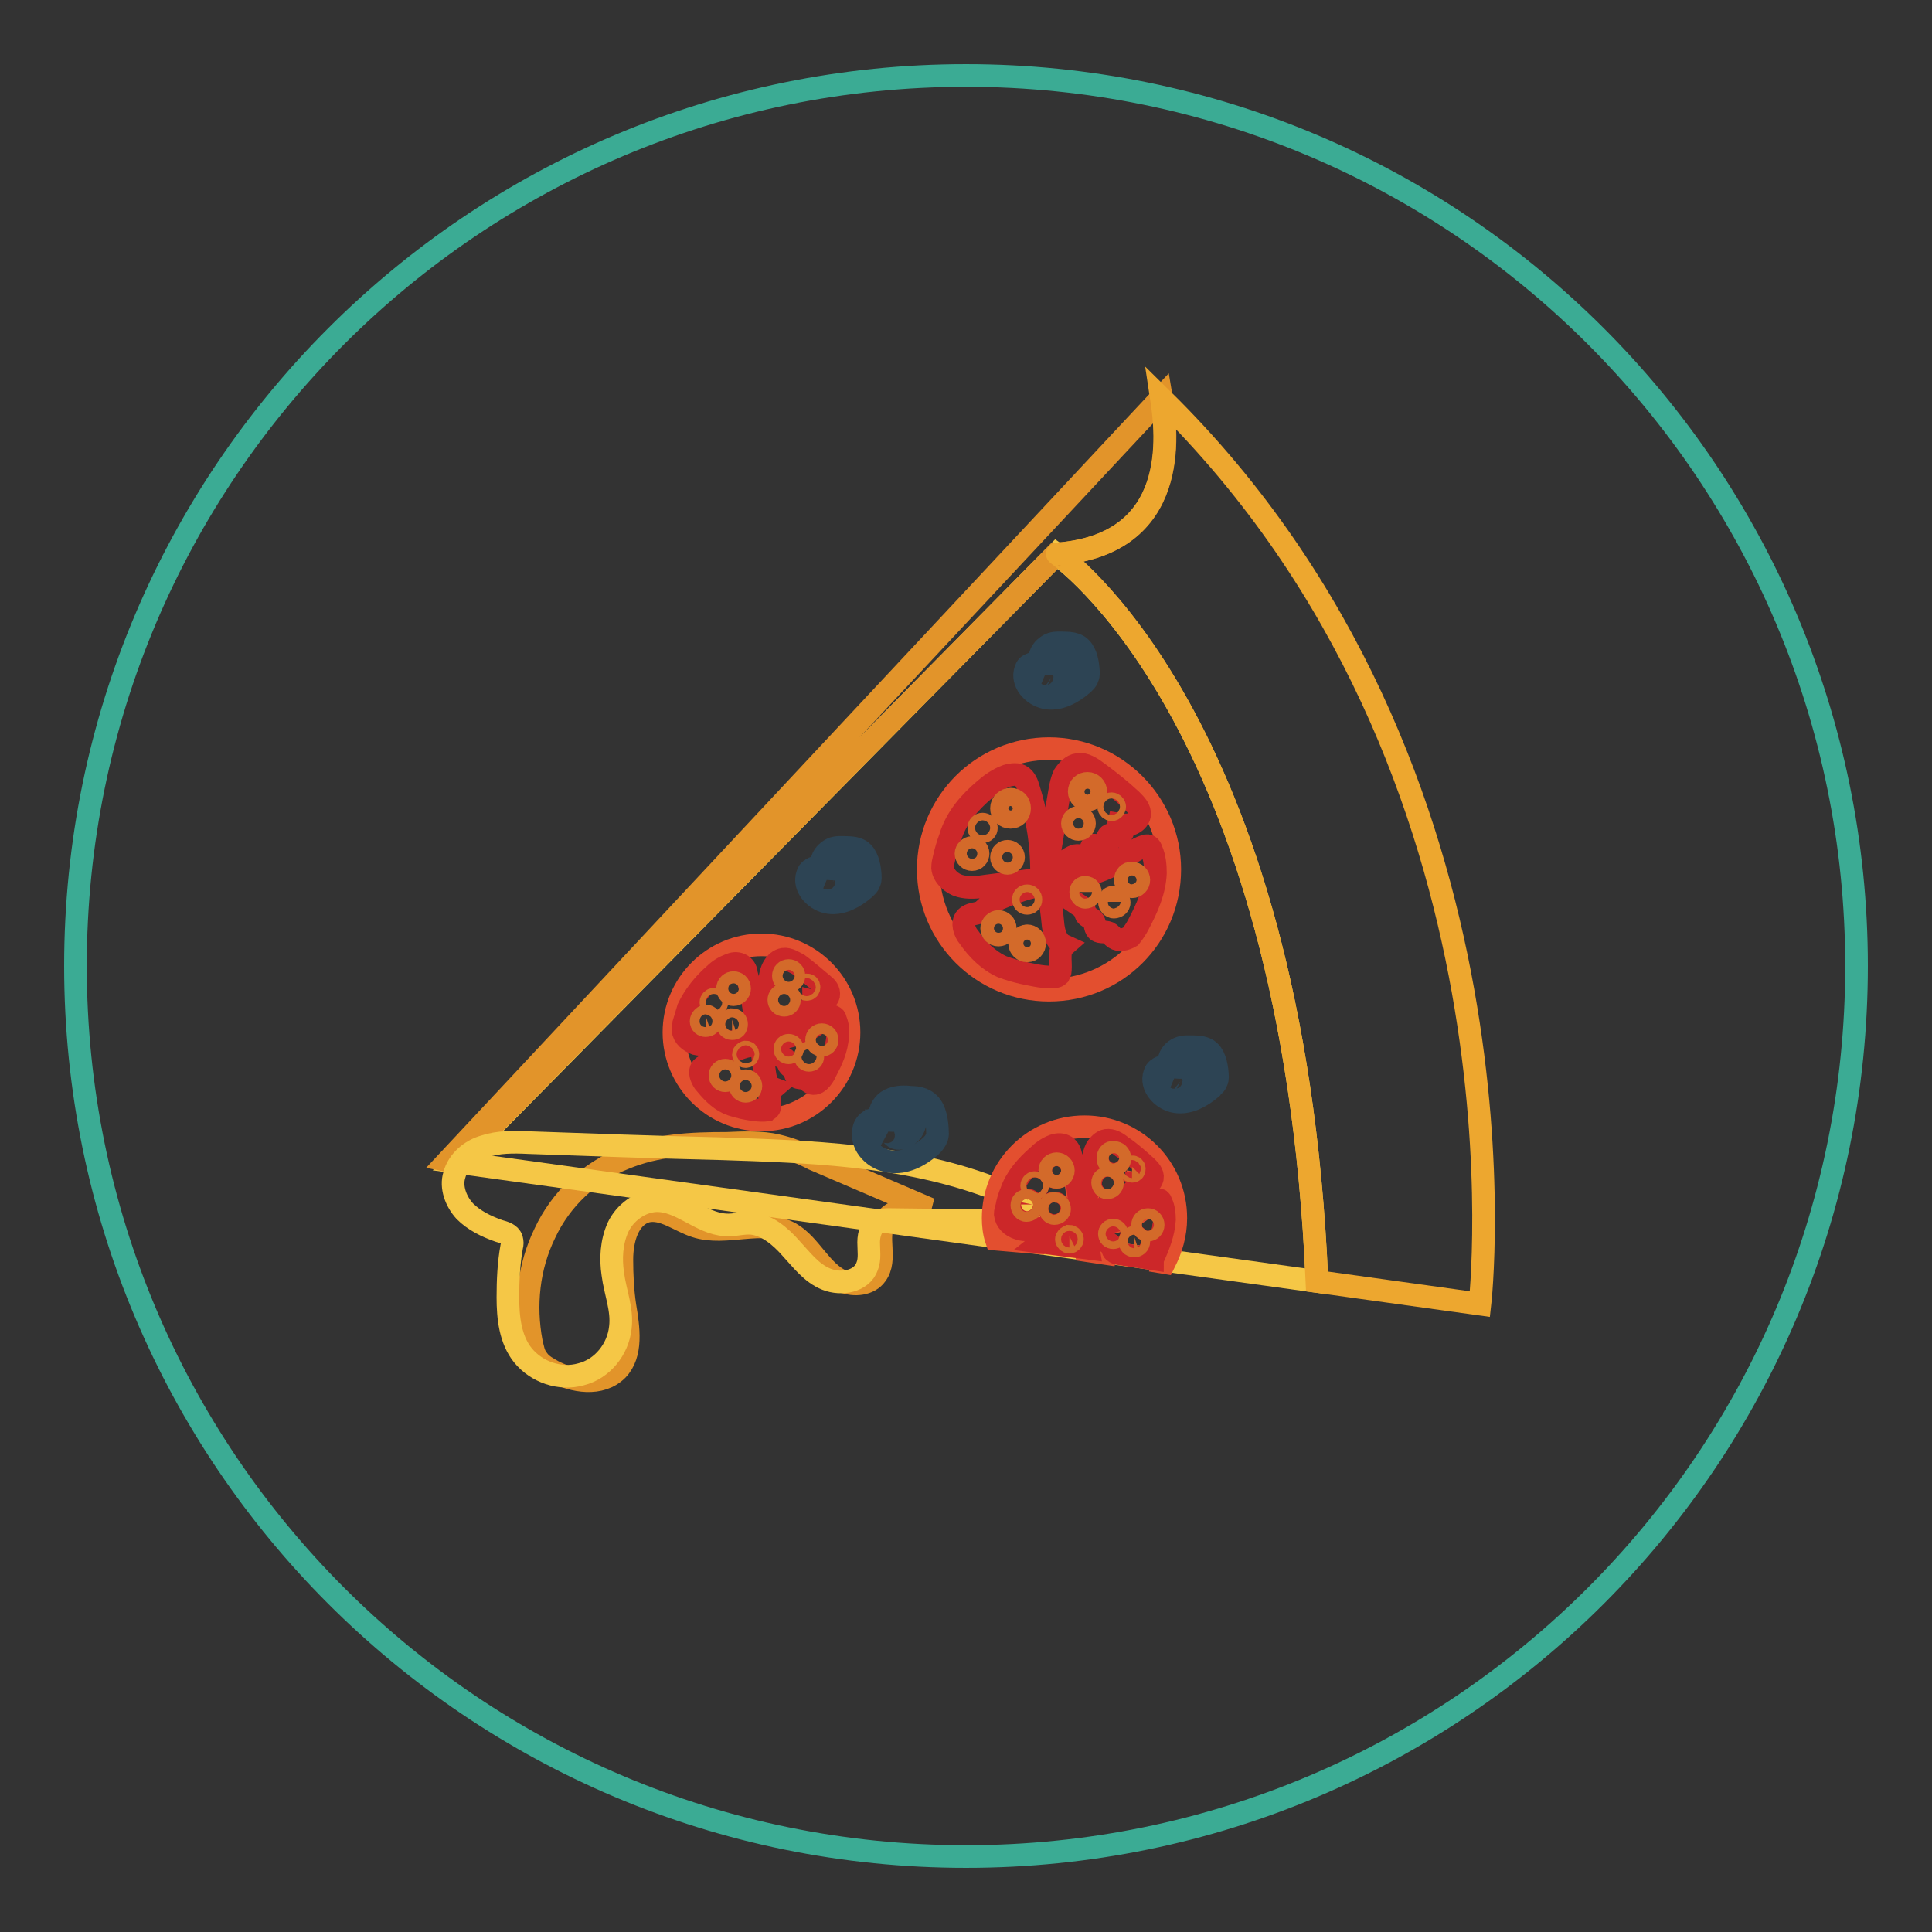 <?xml version="1.0" encoding="utf-8"?>
<!-- Svg Vector Icons : http://www.onlinewebfonts.com/icon -->
<!DOCTYPE svg PUBLIC "-//W3C//DTD SVG 1.1//EN" "http://www.w3.org/Graphics/SVG/1.1/DTD/svg11.dtd">
<svg version="1.1" xmlns="http://www.w3.org/2000/svg" xmlns:xlink="http://www.w3.org/1999/xlink" x="0px" y="0px" viewBox="0 0 256 256" enable-background="new 0 0 256 256" xml:space="preserve">
<rect x="0" y="0" width="256" height="256" fill="#333333" stroke="none"/>
<g> <path stroke-width="3" fill-opacity="0" stroke="#3bab94"  d="M10,128c0,65.2,52.8,118,118,118c65.2,0,118-52.8,118-118l0,0c0-65.2-52.8-118-118-118 C62.8,10,10,62.8,10,128L10,128z"/> <path stroke-width="3" fill-opacity="0" stroke="#e2942a"  d="M73.3,181.7c-0.7-0.4-1.5-0.8-2-1.5c-0.6-0.7-0.7-1.6-0.9-2.4c-0.9-4.8-0.4-9.9,1.8-14.4 c2.1-4.5,5.9-8.1,10.5-9.9c4.3-1.8,8.9-2,13.6-2c2.2-0.1,4.6-0.2,6.7,0.3c1.7,0.4,3.3,1,4.8,1.8c5.1,2.2,10.3,4.4,15.4,6.6 c-2.2-0.2-4.9-0.2-6,1.7c-1.2,2,0.4,5-1.1,7c-0.9,1.3-2.9,1.5-4.4,0.9c-1.5-0.6-2.6-1.9-3.6-3.1c-1-1.2-2-2.5-3.4-3.3 c-3.7-2-8.5,0.4-12.5-0.9c-2.2-0.7-4.3-2.5-6.5-2c-2.5,0.7-3.3,3.8-3.3,6.4c0,2,0.1,4.1,0.4,6.1c0.5,3,1,6.4-1,8.5 C79.6,183.7,76,183.1,73.3,181.7z"/> <path stroke-width="3" fill-opacity="0" stroke="#f5c746"  d="M140,73.4L60.5,154l114,15.8C171.3,94.6,140,73.4,140,73.4z"/> <path stroke-width="3" fill-opacity="0" stroke="#e2942a"  d="M153.9,52.7L59.4,153.8l1,0.2L140,73.4C156.4,72.2,154.7,57.4,153.9,52.7z"/> <path stroke-width="3" fill-opacity="0" stroke="#eda72f"  d="M174.5,169.8l21.6,3c0,0,8.1-70.6-42.2-120c0.7,4.6,2.5,19.3-13.8,20.6C140,73.4,171.3,94.6,174.5,169.8z" /> <path stroke-width="3" fill-opacity="0" stroke="#f5c746"  d="M82.2,175.9c-0.3,2.9-2.4,5.5-5.2,6.2c-2.8,0.8-5.9-0.3-7.7-2.5c-1.7-2.1-2-5-2-7.7c0-2.2,0.1-4.5,0.5-6.7 c0.1-0.4,0.1-0.6,0-1c-0.2-0.7-1-0.9-1.7-1.1c-1.7-0.6-3.3-1.4-4.5-2.6c-1.2-1.3-1.9-3.2-1.4-4.8c0.5-1.9,2.2-3.3,4-3.8 c1.8-0.6,3.8-0.6,5.8-0.5c8.4,0.3,16.8,0.6,25.2,0.8c12.2,0.4,24.6,0.8,36.1,5.1c2.5,0.9,5,2.1,6.3,4.5c-6.6-0.1-13.1-0.1-19.7-0.2 c-0.5,0-1,0-1.5,0.2c-0.9,0.5-1.3,1.7-1.3,2.8c0,1.1,0.2,2.2-0.2,3.2c-0.7,2-3.4,2.5-5.4,1.7c-2-0.8-3.3-2.6-4.7-4.1 c-1.4-1.6-3.2-3.1-5.2-3.3c-1.2-0.1-2.3,0.3-3.5,0.2c-3.3-0.2-5.9-3.3-9.2-3.2c-2.1,0.1-4.1,1.6-5,3.5c-0.9,2-1,4.2-0.7,6.2 C81.5,171.2,82.5,173.5,82.2,175.9z"/> <path stroke-width="3" fill-opacity="0" stroke="#2d4454"  d="M116.6,147.5c0.1-0.8,0.7-1.6,1.6-1.9c0.8-0.3,1.7-0.3,2.5-0.2c0.6,0,1.4,0.1,2,0.5 c1.1,0.7,1.4,2.2,1.5,3.6c0,0.5,0.1,0.9-0.1,1.3c-0.2,0.5-0.5,0.8-0.8,1.1c-1.5,1.3-3.4,2.3-5.4,2s-3.8-2-3.5-4.1 c0.1-0.5,0.3-0.9,0.7-1.2s0.9-0.4,1.3-0.1c-0.3,0.7,0.1,1.8,0.8,2.1c-0.3-0.2,0.1-0.7,0.4-0.6c0.4,0.1,0.6,0.4,0.8,0.6 c0.7,0.6,1.9,0,2.4-0.7c0.4-0.6,0.6-1.3,0.4-1.9c-0.3-0.7-1.2-0.9-1.7-0.4c0.1,0.4-0.3,0.7-0.6,0.8c-0.4,0.1-0.7,0.1-1.2,0 c-0.7-0.1-1.7-0.5-1.6-1.2 M108.9,114.1c0.1-0.7,0.7-1.3,1.3-1.6s1.4-0.2,2.1-0.2c0.6,0,1.2,0.1,1.7,0.4c0.9,0.6,1.2,1.9,1.3,3.1 c0,0.4,0.1,0.7-0.1,1.1c-0.1,0.4-0.5,0.7-0.7,0.9c-1.3,1.1-2.9,2-4.6,1.8c-1.7-0.2-3.3-1.8-3-3.4c0.1-0.4,0.2-0.8,0.6-1 c0.3-0.3,0.8-0.3,1.1-0.1c-0.3,0.7,0.1,1.5,0.7,1.8c-0.3-0.1,0.1-0.6,0.4-0.5c0.3,0.1,0.5,0.4,0.6,0.5c0.7,0.5,1.6,0,2-0.6 c0.4-0.5,0.6-1,0.3-1.6c-0.2-0.6-1-0.7-1.4-0.3c0.1,0.4-0.2,0.6-0.6,0.7c-0.3,0.1-0.6,0-1,0c-0.7-0.1-1.4-0.5-1.4-1 M137.8,87 c0.1-0.7,0.7-1.3,1.3-1.6s1.4-0.2,2.1-0.2c0.6,0,1.2,0.1,1.7,0.4c0.9,0.6,1.2,1.9,1.3,3.1c0,0.4,0.1,0.7-0.1,1.1 c-0.1,0.4-0.5,0.7-0.7,0.9c-1.3,1.1-2.9,2-4.6,1.8c-1.7-0.2-3.3-1.8-3-3.4c0.1-0.4,0.2-0.8,0.6-1s0.8-0.3,1.1-0.1 c-0.3,0.7,0.1,1.5,0.7,1.8c-0.3-0.1,0.1-0.6,0.4-0.5c0.3,0.1,0.5,0.4,0.7,0.5c0.7,0.5,1.6,0,2-0.7c0.4-0.5,0.6-1,0.3-1.6 c-0.2-0.6-1-0.7-1.4-0.3c0.1,0.4-0.2,0.7-0.6,0.7c-0.3,0.1-0.7,0-1,0c-0.7-0.1-1.4-0.5-1.4-1 M154.9,140.5c0.1-0.7,0.6-1.3,1.3-1.6 s1.4-0.2,2.1-0.2c0.6,0,1.2,0.1,1.7,0.4c0.9,0.6,1.2,1.9,1.3,3.1c0,0.4,0.1,0.7-0.1,1.1c-0.1,0.4-0.5,0.6-0.7,0.9 c-1.3,1.1-2.9,2-4.6,1.8c-1.7-0.2-3.3-1.8-3-3.4c0.1-0.4,0.2-0.8,0.6-1c0.3-0.3,0.8-0.3,1.1-0.1c-0.3,0.6,0.1,1.5,0.7,1.8 c-0.3-0.1,0.1-0.6,0.4-0.5c0.3,0.1,0.5,0.4,0.7,0.5c0.6,0.5,1.6,0,2-0.7c0.4-0.5,0.6-1,0.3-1.6c-0.2-0.6-1-0.7-1.4-0.3 c0.1,0.4-0.2,0.7-0.6,0.7c-0.3,0.1-0.7,0-1,0c-0.7-0.1-1.4-0.5-1.4-1"/> <path stroke-width="3" fill-opacity="0" stroke="#edf0f1"  d="M146.1,163.7c0.3-0.1,0.6-0.3,0.8-0.4C146.7,163.3,146.4,163.4,146.1,163.7 C146.2,163.6,146.2,163.7,146.1,163.7L146.1,163.7z"/> <path stroke-width="3" fill-opacity="0" stroke="#e34f2f"  d="M123,115.2c0,8.8,7.1,16,16,16s16-7.1,16-16c0,0,0,0,0,0c0-8.8-7.2-16-16-16 C130.1,99.2,123,106.4,123,115.2z"/> <path stroke-width="3" fill-opacity="0" stroke="#cc2729"  d="M146.5,112.5c-0.6,0.4-1.1-0.7-1.7-0.5c-0.3,0.3-0.3,0.7-0.3,1.1s-0.4,0.8-0.7,0.7 c-0.2-0.1-0.3-0.2-0.5-0.3c-0.5-0.3-1-0.1-1.5,0.2c-0.5,0.3-0.7,0.7-1.2,1s-1.1,0.3-1.5-0.2c-0.2-0.3-0.2-0.7-0.1-1.1 c0.5-2.8,0.9-5.7,1.4-8.5c0.1-0.7,0.3-1.6,0.6-2.2c0.4-0.6,1-1.3,1.8-1.4c0.9-0.2,1.9,0.5,2.7,1.1c1.5,1.1,3,2.3,4.4,3.6 c0.6,0.6,1.2,1.2,1.1,2c-0.1,0.6-0.6,1-1.1,1.2c-0.6,0.2-1.1,0.1-1.7,0c-0.1,0.4,0.3,0.7,0.6,0.7c0.1,0.6-0.6,1.1-1.1,0.9 c-0.2-0.1-0.3-0.2-0.5-0.2c-0.4,0-0.5,0.5-0.5,0.7C146.8,111.9,146.8,112.3,146.5,112.5L146.5,112.5z M147.7,124.3 c-0.3-0.2-0.6-0.6-0.8-0.7c-0.5-0.2-1.1,0-1.5-0.3c-0.4-0.4-0.2-1-0.6-1.4c-0.3-0.3-0.7-0.4-0.9-0.7c-0.1-0.2-0.1-0.5-0.3-0.7 c-0.1-0.2-0.3-0.3-0.4-0.4l-2.5-1.7c-0.4-0.3-0.8-0.6-1-1c-0.1-0.1-0.1-0.3,0-0.4c0.1-0.1,0.2-0.2,0.4-0.2c2.9-0.6,5.9-1.1,8.4-2.8 c1-0.7,2-1.5,3.2-1.9c0.1,0,0.3-0.1,0.5,0c0.2,0.1,0.3,0.3,0.4,0.6c0.4,0.9,0.5,2,0.5,3c-0.1,2.4-1.1,4.6-2.2,6.7 c-0.3,0.6-0.7,1.2-1.1,1.7C149.1,124.5,148.3,124.7,147.7,124.3L147.7,124.3z M135.5,128.9c-0.9-0.2-1.9-0.5-2.7-0.8 c-1.8-0.8-3.3-2.3-4.4-3.9c-0.6-0.7-1-1.9-0.4-2.6c0.5-0.5,1.2-0.5,1.9-0.7c0.5-0.3,0.8-0.7,1.2-1c0.7-0.7,1.8-1,2.7-1.4 c0.9-0.3,1.9-0.7,2.8-0.9c0.7-0.3,1.6-0.5,2.1,0.1c0.3,0.3,0.3,0.7,0.4,1.1c0.1,1.1,0.3,2.2,0.4,3.4c0.1,1.2,0.4,2.6,1.5,3.1 c-0.8,0.7-0.4,2-0.5,3.3c0,0.2-0.1,0.4-0.2,0.6c-0.1,0.1-0.3,0.2-0.4,0.2C138.5,129.6,137,129.2,135.5,128.9L135.5,128.9z  M130.5,104.6c0.8-0.7,1.8-1.4,2.9-1.8c0.7-0.2,1.5-0.3,2,0.1c0.5,0.4,0.7,0.9,0.9,1.6c1.2,3.8,1.8,7.9,1.7,11.9 c-2.4,0.4-4.9,0.7-7.3,1c-1.2,0.2-2.4,0.3-3.5,0c-1.1-0.3-2.2-1.3-2.3-2.4c0-0.5,0.1-0.9,0.2-1.3c0.2-0.9,0.5-1.9,0.8-2.7 C126.7,108.3,128.5,106.3,130.5,104.6L130.5,104.6z"/> <path stroke-width="3" fill-opacity="0" stroke="#d36a2a"  d="M143,104.9c0,0.6,0.5,1.1,1.1,1.1c0.6,0,1.1-0.5,1.1-1.1c0,0,0,0,0,0c0-0.6-0.5-1.1-1.1-1.1 S143,104.2,143,104.9C143,104.9,143,104.9,143,104.9z"/> <path stroke-width="3" fill-opacity="0" stroke="#d36a2a"  d="M142.1,109.1c0,0.5,0.4,0.8,0.8,0.8c0.5,0,0.8-0.4,0.8-0.8l0,0c0-0.5-0.4-0.8-0.8-0.8 C142.5,108.3,142.1,108.7,142.1,109.1z"/> <path stroke-width="3" fill-opacity="0" stroke="#d36a2a"  d="M146.9,106.9c0,0.2,0.2,0.4,0.4,0.4c0.2,0,0.4-0.2,0.4-0.4s-0.2-0.4-0.4-0.4 C147,106.5,146.9,106.7,146.9,106.9z"/> <path stroke-width="3" fill-opacity="0" stroke="#d36a2a"  d="M149.1,116.6c0,0.5,0.4,0.9,0.9,0.9c0.5,0,0.9-0.4,0.9-0.9c0-0.5-0.4-0.9-0.9-0.9 C149.5,115.6,149.1,116.1,149.1,116.6z"/> <path stroke-width="3" fill-opacity="0" stroke="#d36a2a"  d="M147,119.5c0,0.4,0.3,0.7,0.6,0.7c0.4,0,0.7-0.3,0.7-0.6c0,0,0,0,0,0c0-0.4-0.3-0.7-0.6-0.7 C147.2,118.8,147,119.1,147,119.5C147,119.4,147,119.5,147,119.5z"/> <path stroke-width="3" fill-opacity="0" stroke="#d36a2a"  d="M143.2,118.2c0,0.4,0.3,0.7,0.6,0.7c0.4,0,0.7-0.3,0.7-0.6c0,0,0,0,0,0c0-0.4-0.3-0.7-0.6-0.7 C143.5,117.5,143.2,117.8,143.2,118.2C143.2,118.1,143.2,118.1,143.2,118.2z"/> <path stroke-width="3" fill-opacity="0" stroke="#d36a2a"  d="M135.6,119.2c0,0.3,0.2,0.5,0.5,0.5s0.5-0.2,0.5-0.5s-0.2-0.5-0.5-0.5S135.6,118.9,135.6,119.2z"/> <path stroke-width="3" fill-opacity="0" stroke="#d36a2a"  d="M131.4,123c0,0.5,0.4,0.9,0.9,0.9c0.5,0,0.9-0.4,0.9-0.9s-0.4-0.9-0.9-0.9 C131.9,122.1,131.4,122.5,131.4,123z"/> <path stroke-width="3" fill-opacity="0" stroke="#d36a2a"  d="M135.1,125c0,0.6,0.5,1,1,1c0.6,0,1-0.5,1-1c0,0,0,0,0,0c0-0.6-0.5-1-1-1S135.1,124.5,135.1,125 C135.1,125,135.1,125,135.1,125z"/> <path stroke-width="3" fill-opacity="0" stroke="#d36a2a"  d="M128,113.1c0,0.5,0.4,0.8,0.8,0.8c0.5,0,0.8-0.4,0.8-0.8c0,0,0,0,0,0c0-0.5-0.4-0.8-0.8-0.8 C128.4,112.3,128,112.7,128,113.1z"/> <path stroke-width="3" fill-opacity="0" stroke="#d36a2a"  d="M129.7,109.7c0,0.3,0.2,0.5,0.5,0.5s0.5-0.2,0.5-0.5c0-0.3-0.2-0.5-0.5-0.5S129.7,109.4,129.7,109.7z"/> <path stroke-width="3" fill-opacity="0" stroke="#d36a2a"  d="M132.7,113.6c0,0.5,0.4,0.8,0.8,0.8s0.8-0.4,0.8-0.8l0,0c0-0.5-0.4-0.8-0.8-0.8S132.7,113.1,132.7,113.6z" /> <path stroke-width="3" fill-opacity="0" stroke="#d36a2a"  d="M132.7,107.1c0,0.7,0.5,1.2,1.2,1.2c0.7,0,1.2-0.5,1.2-1.2c0-0.7-0.5-1.2-1.2-1.2 C133.3,105.9,132.7,106.4,132.7,107.1z"/> <path stroke-width="3" fill-opacity="0" stroke="#e34f2f"  d="M89.3,136.8c0,6.4,5.2,11.6,11.6,11.6c6.4,0,11.6-5.2,11.6-11.6s-5.2-11.6-11.6-11.6 C94.5,125.2,89.3,130.4,89.3,136.8z"/> <path stroke-width="3" fill-opacity="0" stroke="#cc2729"  d="M106.4,134.9c-0.4,0.3-0.7-0.5-1.2-0.4c-0.2,0.2-0.2,0.6-0.2,0.8c0,0.3-0.3,0.6-0.6,0.6 c-0.1,0-0.2-0.1-0.3-0.2c-0.3-0.2-0.7-0.1-1.1,0.2c-0.3,0.3-0.6,0.6-0.9,0.7c-0.4,0.2-0.8,0.2-1-0.1c-0.2-0.2-0.1-0.6-0.1-0.7 c0.4-2,0.7-4.1,1-6.1c0.1-0.6,0.2-1.1,0.5-1.6c0.3-0.5,0.7-0.9,1.3-1c0.7-0.1,1.4,0.4,2,0.7c1.1,0.8,2.1,1.7,3.2,2.6 c0.5,0.4,0.9,0.8,0.8,1.5c-0.1,0.4-0.5,0.7-0.8,0.8c-0.4,0.1-0.8,0.1-1.2,0c0,0.3,0.2,0.5,0.4,0.5c0.1,0.5-0.5,0.8-0.8,0.7 c-0.1-0.1-0.2-0.1-0.3-0.1c-0.3,0-0.4,0.3-0.3,0.6C106.5,134.4,106.6,134.8,106.4,134.9z M107.3,143.4c-0.2-0.2-0.4-0.4-0.7-0.5 c-0.4-0.1-0.7,0-1-0.2c-0.3-0.3-0.2-0.7-0.4-1c-0.2-0.2-0.5-0.3-0.7-0.6c-0.1-0.2-0.1-0.4-0.2-0.5l-0.3-0.3 c-0.6-0.4-1.2-0.8-1.9-1.2c-0.3-0.2-0.6-0.5-0.7-0.7c0-0.1-0.1-0.2,0-0.3c0.1-0.1,0.2-0.1,0.3-0.1c2.1-0.5,4.3-0.8,6.1-2 c0.7-0.5,1.4-1.1,2.3-1.3c0.1,0,0.2-0.1,0.3,0c0.2,0.1,0.3,0.2,0.3,0.4c0.3,0.7,0.4,1.4,0.3,2.1c-0.1,1.8-0.8,3.3-1.6,4.8 c-0.2,0.5-0.5,0.9-0.8,1.2C108.2,143.6,107.7,143.7,107.3,143.4L107.3,143.4z M98.5,146.8c-0.7-0.2-1.3-0.3-2-0.6 c-1.3-0.6-2.3-1.7-3.2-2.8c-0.4-0.6-0.7-1.4-0.3-1.9c0.4-0.4,0.9-0.4,1.3-0.6c0.4-0.2,0.6-0.5,0.9-0.7c0.6-0.5,1.3-0.7,2-1 c0.7-0.2,1.3-0.5,2-0.6c0.5-0.2,1.1-0.3,1.5,0.1c0.2,0.2,0.2,0.6,0.3,0.8l0.3,2.5c0.1,0.8,0.3,1.9,1.1,2.2 c-0.7,0.6-0.3,1.5-0.4,2.3c0,0.1,0,0.3-0.1,0.4c-0.1,0.1-0.2,0.1-0.3,0.2C100.6,147.2,99.5,147,98.5,146.8L98.5,146.8z M94.7,129.1 c0.6-0.6,1.3-1,2.1-1.3c0.5-0.2,1-0.2,1.5,0.1c0.4,0.3,0.6,0.7,0.6,1.1c0.8,2.8,1.3,5.8,1.2,8.6c-1.8,0.3-3.5,0.5-5.3,0.7 c-0.8,0.1-1.8,0.2-2.6,0c-0.8-0.3-1.6-0.9-1.7-1.8c0-0.4,0.1-0.7,0.1-0.9l0.6-2C92,131.9,93.3,130.3,94.7,129.1z"/> <path stroke-width="3" fill-opacity="0" stroke="#d36a2a"  d="M103.8,129.3c0,0.4,0.3,0.7,0.7,0.7c0.4,0,0.7-0.3,0.7-0.7v0c0-0.4-0.3-0.7-0.7-0.7 S103.8,128.9,103.8,129.3L103.8,129.3z"/> <path stroke-width="3" fill-opacity="0" stroke="#d36a2a"  d="M103.2,132.5c0,0.4,0.3,0.7,0.7,0.7c0.4,0,0.7-0.3,0.7-0.7c0-0.4-0.3-0.7-0.7-0.7 C103.5,131.8,103.2,132.1,103.2,132.5z"/> <path stroke-width="3" fill-opacity="0" stroke="#d36a2a"  d="M106.6,130.8c0,0.2,0.1,0.3,0.3,0.3s0.3-0.1,0.3-0.3c0,0,0,0,0,0c0-0.2-0.1-0.3-0.3-0.3 S106.6,130.6,106.6,130.8C106.6,130.8,106.6,130.8,106.6,130.8z"/> <path stroke-width="3" fill-opacity="0" stroke="#d36a2a"  d="M108.2,137.8c0,0.4,0.3,0.7,0.7,0.7c0.4,0,0.7-0.3,0.7-0.7c0,0,0,0,0,0c0-0.4-0.3-0.7-0.7-0.7 S108.2,137.4,108.2,137.8C108.2,137.8,108.2,137.8,108.2,137.8z"/> <path stroke-width="3" fill-opacity="0" stroke="#d36a2a"  d="M106.7,140c0,0.3,0.2,0.5,0.5,0.5c0.3,0,0.5-0.2,0.5-0.5c0-0.3-0.2-0.5-0.5-0.5 C106.9,139.5,106.7,139.7,106.7,140z"/> <path stroke-width="3" fill-opacity="0" stroke="#d36a2a"  d="M104,139c0,0.3,0.2,0.5,0.5,0.5c0.3,0,0.5-0.2,0.5-0.5s-0.2-0.5-0.5-0.5C104.2,138.5,104,138.7,104,139z"/> <path stroke-width="3" fill-opacity="0" stroke="#d36a2a"  d="M98.5,139.7c0,0.2,0.1,0.3,0.3,0.3c0.2,0,0.3-0.1,0.3-0.3c0,0,0,0,0,0c0-0.2-0.1-0.3-0.3-0.3 C98.7,139.4,98.5,139.6,98.5,139.7C98.5,139.7,98.5,139.7,98.5,139.7z"/> <path stroke-width="3" fill-opacity="0" stroke="#d36a2a"  d="M95.4,142.5c0,0.4,0.3,0.7,0.7,0.7s0.7-0.3,0.7-0.7c0,0,0,0,0,0c0-0.4-0.3-0.7-0.7-0.7 S95.4,142.1,95.4,142.5C95.4,142.5,95.4,142.5,95.4,142.5z"/> <path stroke-width="3" fill-opacity="0" stroke="#d36a2a"  d="M98.1,143.9c0,0.4,0.3,0.7,0.7,0.7c0.4,0,0.7-0.3,0.7-0.7c0,0,0,0,0,0c0-0.4-0.3-0.7-0.7-0.7 S98.1,143.5,98.1,143.9C98.1,143.9,98.1,143.9,98.1,143.9z"/> <path stroke-width="3" fill-opacity="0" stroke="#d36a2a"  d="M92.9,135.3c0,0.4,0.3,0.6,0.6,0.6c0.4,0,0.7-0.3,0.7-0.6s-0.3-0.7-0.7-0.7C93.2,134.7,92.9,135,92.9,135.3 z"/> <path stroke-width="3" fill-opacity="0" stroke="#d36a2a"  d="M94.2,132.8c0,0.2,0.2,0.4,0.4,0.4s0.4-0.2,0.4-0.4l0,0c0-0.2-0.2-0.4-0.4-0.4S94.2,132.6,94.2,132.8z"/> <path stroke-width="3" fill-opacity="0" stroke="#d36a2a"  d="M96.4,135.7c0,0.3,0.2,0.6,0.6,0.6s0.6-0.2,0.6-0.6c0,0,0,0,0,0c0-0.3-0.2-0.6-0.6-0.6 C96.7,135.2,96.4,135.4,96.4,135.7C96.4,135.7,96.4,135.7,96.4,135.7z"/> <path stroke-width="3" fill-opacity="0" stroke="#d36a2a"  d="M96.4,131c0,0.5,0.4,0.8,0.8,0.8s0.8-0.4,0.8-0.8l0,0c0-0.5-0.4-0.8-0.8-0.8S96.4,130.5,96.4,131z"/> <path stroke-width="3" fill-opacity="0" stroke="#e34f2f"  d="M137.8,164.7c0.6-0.5,1.3-0.7,2-1c0.7-0.3,1.4-0.5,2-0.7c0.6-0.2,1.2-0.4,1.6,0.1c0.2,0.2,0.3,0.6,0.3,0.8 c0.1,0.6,0.1,1.1,0.2,1.8l4,0.6c-0.2-0.1-0.4-0.2-0.6-0.4c-0.1-0.2-0.1-0.4-0.2-0.6L147,165c-0.7-0.5-1.3-0.8-2-1.3 c-0.3-0.2-0.7-0.5-0.7-0.7c0-0.1-0.1-0.2,0-0.3c0.1-0.1,0.2-0.1,0.3-0.1c2.2-0.5,4.5-0.8,6.3-2c0.7-0.5,1.5-1.1,2.4-1.4 c0.1,0,0.2-0.1,0.3,0c0.2,0.1,0.3,0.3,0.3,0.4c0.3,0.7,0.4,1.5,0.4,2.2c-0.1,1.8-0.8,3.4-1.7,5.1c0,0,0,0.1-0.1,0.1l1.8,0.3 c0.9-1.8,1.5-3.7,1.5-5.9c0-6.7-5.4-12.1-12.1-12.1c-6.7,0-12.1,5.4-12.1,12.1c0,0.9,0.1,1.9,0.4,2.8L137.8,164.7L137.8,164.7z  M143.9,160.1l1.1-6.4c0.1-0.6,0.2-1.2,0.5-1.7c0.3-0.6,0.7-0.9,1.3-1c0.7-0.1,1.4,0.4,2,0.8c1.1,0.8,2.2,1.8,3.3,2.7 c0.5,0.4,0.9,0.9,0.8,1.5c-0.1,0.5-0.5,0.7-0.8,0.9c-0.4,0.1-0.8,0.1-1.3,0c0,0.3,0.2,0.5,0.5,0.5c0.1,0.5-0.5,0.8-0.8,0.7 c-0.1-0.1-0.2-0.1-0.4-0.1c-0.3,0-0.4,0.4-0.3,0.6c0,0.3,0.1,0.6-0.2,0.7c-0.4,0.3-0.8-0.5-1.3-0.4c-0.2,0.2-0.2,0.6-0.2,0.8 c0,0.3-0.3,0.7-0.6,0.6c-0.1,0-0.2-0.2-0.3-0.2c-0.4-0.2-0.8-0.1-1.1,0.2c-0.3,0.3-0.6,0.6-0.9,0.7c-0.4,0.2-0.8,0.2-1.1-0.1 C143.8,160.6,143.8,160.3,143.9,160.1L143.9,160.1z M134.8,162.8c-0.8-0.3-1.7-0.9-1.8-1.9c0-0.4,0.1-0.7,0.2-1 c0.2-0.7,0.4-1.4,0.6-2c0.7-1.9,2-3.4,3.5-4.7c0.7-0.6,1.4-1.1,2.1-1.4c0.5-0.2,1.1-0.3,1.6,0.1c0.4,0.3,0.6,0.7,0.7,1.2 c0.9,2.9,1.3,5.9,1.2,9c-1.9,0.3-3.7,0.5-5.6,0.7C136.5,162.9,135.7,163.1,134.8,162.8L134.8,162.8z"/> <path stroke-width="3" fill-opacity="0" stroke="#cc2729"  d="M145,161c0.4-0.2,0.7-0.6,0.9-0.7c0.3-0.3,0.8-0.4,1.1-0.2c0.1,0.1,0.2,0.2,0.3,0.2 c0.3,0.1,0.6-0.3,0.6-0.6c0-0.3,0-0.6,0.2-0.8c0.5-0.1,0.8,0.7,1.3,0.4c0.2-0.1,0.2-0.5,0.2-0.6c0-0.3,0.1-0.6,0.3-0.6 c0.1,0,0.2,0.1,0.4,0.1c0.4,0.2,0.9-0.3,0.8-0.7c-0.3,0-0.5-0.3-0.5-0.5c0.5,0.1,0.8,0.1,1.3,0c0.4-0.1,0.7-0.5,0.8-0.9 c0.1-0.6-0.4-1.1-0.8-1.5c-1-0.9-2.1-1.9-3.3-2.7c-0.6-0.5-1.3-0.9-2-0.8c-0.6,0.1-1,0.6-1.3,1c-0.3,0.6-0.4,1.1-0.5,1.7l-1.1,6.4 c-0.1,0.3-0.1,0.6,0.1,0.8C144.2,161.3,144.7,161.3,145,161z M150,154.7c0.2,0,0.3,0.1,0.3,0.3c0,0.2-0.1,0.3-0.3,0.3 c-0.2,0-0.3-0.1-0.3-0.3C149.7,154.8,149.9,154.7,150,154.7z M147.6,152.6c0.5,0,0.8,0.4,0.8,0.8c0,0.5-0.4,0.8-0.8,0.8 s-0.8-0.4-0.8-0.8C146.8,153,147.1,152.6,147.6,152.6z M146.8,156.1c0.4,0,0.7,0.3,0.7,0.7c0,0.4-0.3,0.6-0.7,0.6 c-0.4,0-0.7-0.3-0.7-0.6C146.1,156.3,146.5,156.1,146.8,156.1z M154.3,161.6c0-0.7-0.1-1.6-0.4-2.2c-0.1-0.2-0.1-0.4-0.3-0.4h-0.3 c-0.9,0.3-1.6,0.9-2.4,1.4c-1.9,1.2-4.2,1.7-6.3,2c-0.1,0-0.2,0.1-0.3,0.1c-0.1,0.1,0,0.2,0,0.3c0.2,0.4,0.5,0.6,0.7,0.7 c0.6,0.5,1.3,0.8,2,1.3c0.1,0.1,0.3,0.2,0.3,0.3c0.1,0.2,0.1,0.4,0.2,0.6s0.4,0.3,0.6,0.4l4.6,0.7c0,0,0-0.1,0.1-0.1 C153.5,165.1,154.2,163.4,154.3,161.6z M147.5,164c-0.3,0-0.5-0.2-0.5-0.5s0.2-0.5,0.5-0.5s0.5,0.2,0.5,0.5 C148,163.7,147.8,164,147.5,164z M150.3,165c-0.3,0-0.6-0.3-0.6-0.6c0-0.3,0.3-0.6,0.6-0.6c0.3,0,0.6,0.3,0.6,0.6 C150.9,164.8,150.6,165,150.3,165z M151.4,162.3c0-0.4,0.4-0.7,0.7-0.7s0.7,0.4,0.7,0.7c0,0.4-0.4,0.7-0.7,0.7 S151.4,162.7,151.4,162.3z M143.6,163c-0.4-0.5-1-0.3-1.6-0.1c-0.6,0.3-1.4,0.5-2,0.7c-0.7,0.3-1.5,0.6-2,1l6.2,0.8 c-0.1-0.6-0.1-1.1-0.2-1.8C143.8,163.6,143.8,163.3,143.6,163L143.6,163z M141.7,164.6c-0.2,0-0.4-0.2-0.4-0.4 c0-0.2,0.2-0.4,0.4-0.4c0.2,0,0.4,0.2,0.4,0.4C141.9,164.4,141.8,164.6,141.7,164.6z M143.1,162.1c0.1-3.1-0.4-6.1-1.2-9 c-0.1-0.5-0.3-0.9-0.7-1.2c-0.5-0.3-1-0.3-1.6-0.1c-0.8,0.3-1.5,0.8-2.1,1.4c-1.5,1.3-2.9,2.9-3.5,4.7c-0.3,0.7-0.5,1.4-0.6,2 c-0.1,0.4-0.2,0.6-0.2,1c0.1,0.9,0.8,1.6,1.8,1.9c0.8,0.3,1.8,0.1,2.7,0C139.3,162.7,141.2,162.4,143.1,162.1L143.1,162.1z  M140,154.2c0.5,0,0.9,0.4,0.9,0.9c0,0.5-0.4,0.9-0.9,0.9c-0.6,0-0.9-0.4-0.9-0.9C139.1,154.7,139.4,154.2,140,154.2z M139.7,159.4 c0.4,0,0.7,0.3,0.7,0.7s-0.3,0.7-0.7,0.7c-0.4,0-0.7-0.3-0.7-0.7S139.3,159.4,139.7,159.4z M136.1,160.3c-0.4,0-0.7-0.3-0.7-0.7 c0-0.4,0.3-0.6,0.7-0.6c0.4,0,0.7,0.3,0.7,0.6C136.7,160.1,136.5,160.3,136.1,160.3z M137.1,157.5c-0.2,0-0.4-0.2-0.4-0.4 c0-0.2,0.2-0.4,0.4-0.4c0.2,0,0.4,0.2,0.4,0.4C137.5,157.3,137.3,157.5,137.1,157.5z"/> <path stroke-width="3" fill-opacity="0" stroke="#d36a2a"  d="M146.8,153.5c0,0.5,0.4,0.8,0.8,0.8c0.5,0,0.8-0.4,0.8-0.8l0,0c0-0.5-0.4-0.8-0.8-0.8 C147.1,152.6,146.8,153,146.8,153.5z"/> <path stroke-width="3" fill-opacity="0" stroke="#d36a2a"  d="M146.1,156.7c0,0.4,0.3,0.7,0.6,0.7c0.4,0,0.7-0.3,0.7-0.6c0,0,0,0,0,0c0-0.4-0.3-0.7-0.6-0.7 C146.4,156.1,146.1,156.3,146.1,156.7C146.1,156.7,146.1,156.7,146.1,156.7z"/> <path stroke-width="3" fill-opacity="0" stroke="#d36a2a"  d="M149.7,154.9c0,0.2,0.1,0.3,0.3,0.3c0.2,0,0.3-0.1,0.3-0.3s-0.1-0.3-0.3-0.3 C149.9,154.7,149.7,154.8,149.7,154.9z"/> <path stroke-width="3" fill-opacity="0" stroke="#d36a2a"  d="M151.4,162.3c0,0.4,0.3,0.7,0.7,0.7s0.7-0.3,0.7-0.7c0-0.4-0.3-0.7-0.7-0.7S151.4,161.9,151.4,162.3z"/> <path stroke-width="3" fill-opacity="0" stroke="#d36a2a"  d="M149.7,164.5c0,0.3,0.2,0.6,0.6,0.6c0.3,0,0.6-0.2,0.6-0.6c0,0,0,0,0,0c0-0.3-0.2-0.6-0.6-0.6 C150,164,149.7,164.2,149.7,164.5C149.7,164.5,149.7,164.5,149.7,164.5z"/> <path stroke-width="3" fill-opacity="0" stroke="#d36a2a"  d="M147,163.5c0,0.3,0.2,0.5,0.5,0.5s0.5-0.2,0.5-0.5s-0.2-0.5-0.5-0.5S147,163.2,147,163.5z"/> <path stroke-width="3" fill-opacity="0" stroke="#d36a2a"  d="M141.3,164.2c0,0.2,0.2,0.4,0.4,0.4c0.2,0,0.4-0.2,0.4-0.4l0,0c0-0.2-0.2-0.4-0.4-0.4 C141.5,163.9,141.3,164,141.3,164.2z"/> <path stroke-width="3" fill-opacity="0" stroke="#d36a2a"  d="M135.4,159.7c0,0.4,0.3,0.7,0.6,0.7c0.4,0,0.7-0.3,0.7-0.6c0,0,0,0,0,0c0-0.4-0.3-0.7-0.6-0.7 C135.7,159,135.4,159.3,135.4,159.7C135.4,159.7,135.4,159.7,135.4,159.7z"/> <path stroke-width="3" fill-opacity="0" stroke="#d36a2a"  d="M136.7,157.1c0,0.2,0.2,0.4,0.4,0.4c0.2,0,0.4-0.2,0.4-0.4c0-0.2-0.2-0.4-0.4-0.4 C136.9,156.7,136.7,156.9,136.7,157.1z"/> <path stroke-width="3" fill-opacity="0" stroke="#d36a2a"  d="M139.1,160.1c0,0.4,0.3,0.7,0.6,0.7c0.4,0,0.7-0.3,0.7-0.6c0,0,0,0,0,0c0-0.4-0.3-0.7-0.6-0.7 C139.3,159.4,139.1,159.7,139.1,160.1C139.1,160.1,139.1,160.1,139.1,160.1z"/> <path stroke-width="3" fill-opacity="0" stroke="#d36a2a"  d="M139.1,155.1c0,0.5,0.4,0.9,0.9,0.9c0.5,0,0.9-0.4,0.9-0.9c0-0.5-0.4-0.9-0.9-0.9 C139.5,154.2,139.1,154.6,139.1,155.1z"/></g>
</svg>